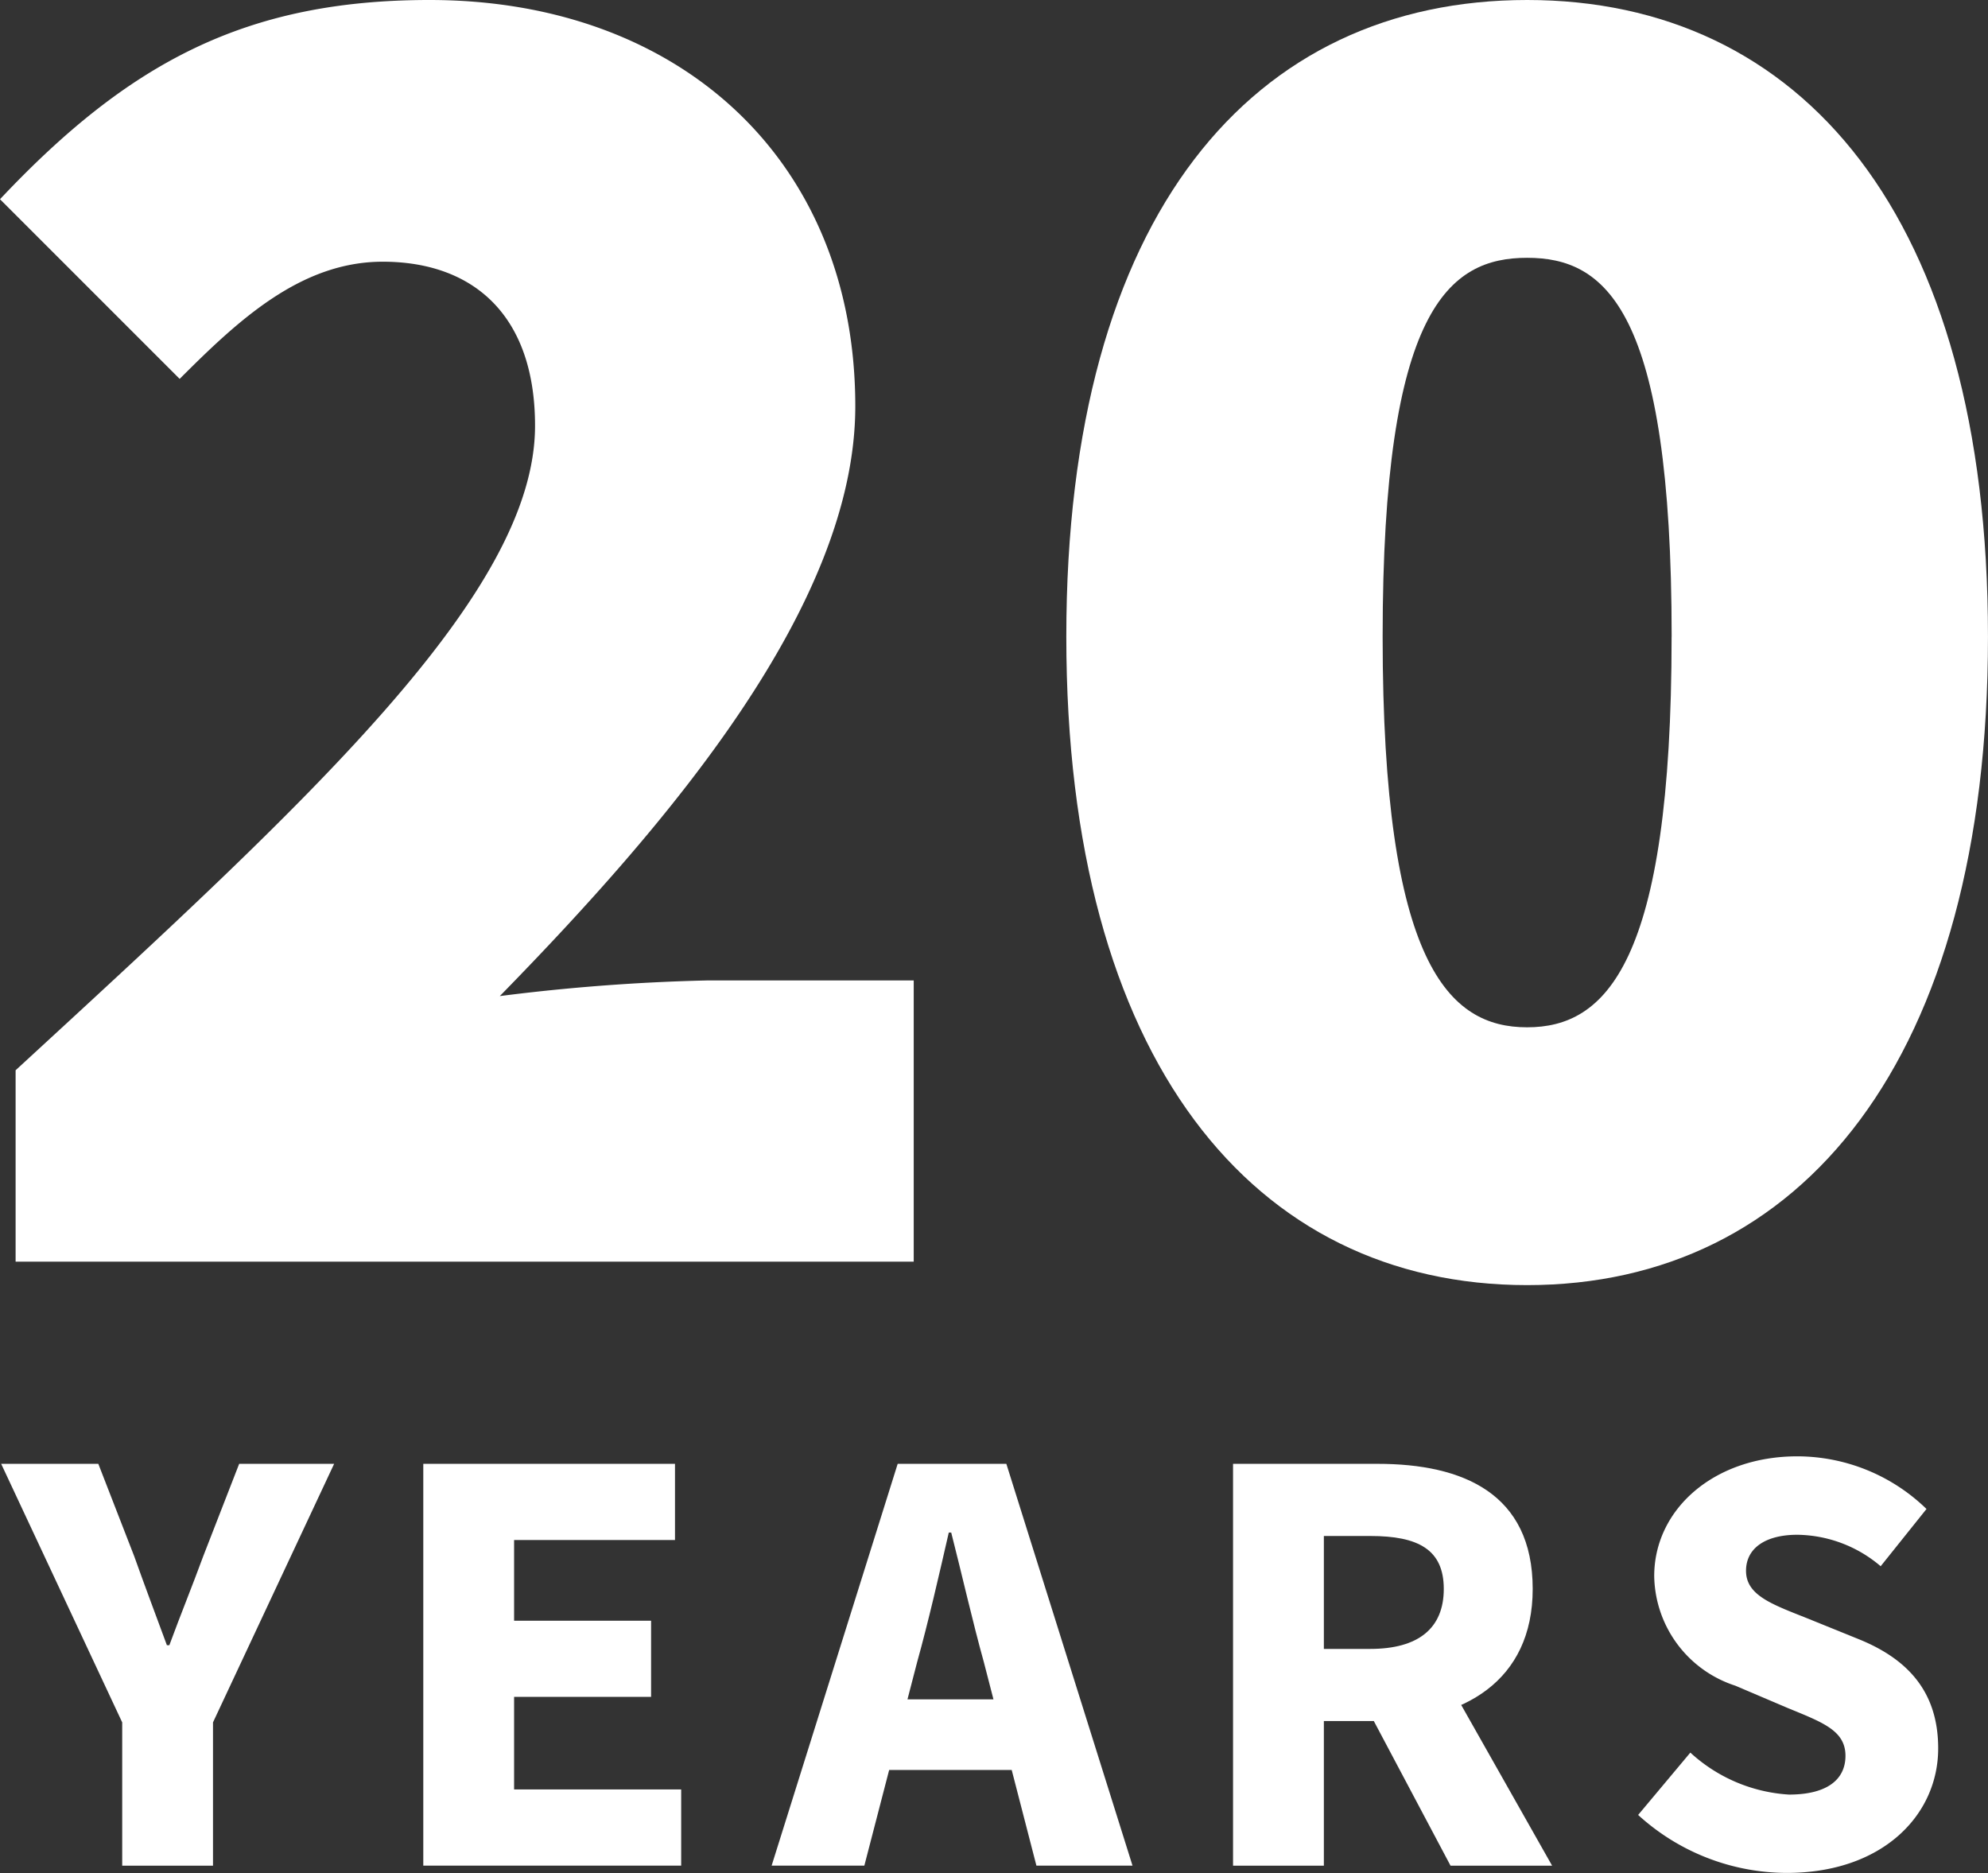 <?xml version="1.0" encoding="UTF-8"?> <svg xmlns="http://www.w3.org/2000/svg" xmlns:xlink="http://www.w3.org/1999/xlink" width="81.65" height="76.916" viewBox="0 0 81.65 76.916"><rect x="0" y="0" width="81.65" height="76.916" fill="#333333" stroke="none"/><defs><clipPath id="clip-path"><rect id="Rectangle_188" data-name="Rectangle 188" width="81.65" height="76.916" fill="none"></rect></clipPath></defs><g id="Group_223" data-name="Group 223" transform="translate(0 0)"><g id="Group_222" data-name="Group 222" transform="translate(0 0)" clip-path="url(#clip-path)"><path id="Path_3450" data-name="Path 3450" d="M.641,43.95C12.671,32.882,21.975,24.381,21.975,17.484c0-4.571-2.567-6.737-6.256-6.737-3.368,0-5.935,2.406-8.34,4.812L0,8.181C5.292,2.566,10.1,0,17.644,0,27.91,0,35.128,6.577,35.128,16.682c0,8.181-7.7,17.163-14.6,24.222a81.657,81.657,0,0,1,8.5-.642h8.5V51.81H.641Z" transform="translate(0 0)" fill="#fff"></path><path id="Path_3451" data-name="Path 3451" d="M55.14,26.146C55.14,8.742,62.839,0,74.067,0S92.994,8.822,92.994,26.146c0,17.4-7.7,26.627-18.927,26.627S55.14,43.55,55.14,26.146m24.862,0c0-13.473-2.727-15.559-5.935-15.559s-5.935,2.087-5.935,15.559,2.727,16.04,5.935,16.04S80,39.619,80,26.146" transform="translate(-11.345 0)" fill="#fff"></path><path id="Path_3452" data-name="Path 3452" d="M5.031,86.3.06,75.683H4.05l1.473,3.791c.441,1.236.872,2.38,1.344,3.658h.1c.47-1.278.94-2.422,1.393-3.658l1.475-3.791h3.9L8.76,86.3v5.885H5.031Z" transform="translate(-0.012 -15.571)" fill="#fff"></path><path id="Path_3453" data-name="Path 3453" d="M21.888,75.683H32.226v3.128H25.618v3.314h5.626v3.128H25.618v3.8H32.48v3.129H21.888Z" transform="translate(-4.503 -15.571)" fill="#fff"></path><path id="Path_3454" data-name="Path 3454" d="M45.077,75.683H49.54l5.182,16.5H50.775l-2.159-8.357c-.459-1.649-.9-3.6-1.34-5.321h-.1c-.4,1.743-.84,3.673-1.3,5.321l-2.168,8.357H39.9Zm-1.766,9.672h7.939v2.9H43.312Z" transform="translate(-8.208 -15.571)" fill="#fff"></path><path id="Path_3455" data-name="Path 3455" d="M63.762,75.683H69.7c3.5,0,6.369,1.215,6.369,5.138,0,3.792-2.869,5.425-6.369,5.425H67.492v5.938h-3.73Zm5.638,7.6c1.963,0,3.017-.839,3.017-2.462s-1.055-2.175-3.017-2.175H67.492v4.638Zm-.378,1.979L71.6,82.876l5.266,9.308H72.694Z" transform="translate(-13.119 -15.571)" fill="#fff"></path><path id="Path_3456" data-name="Path 3456" d="M84.711,90.022l2.143-2.559a6.568,6.568,0,0,0,4.052,1.724c1.558,0,2.319-.613,2.319-1.592,0-1.039-.938-1.373-2.379-1.966L88.7,84.715a4.81,4.81,0,0,1-3.33-4.5c0-2.734,2.442-4.918,5.877-4.918a7.627,7.627,0,0,1,5.306,2.162l-1.882,2.351a5.374,5.374,0,0,0-3.424-1.292c-1.287,0-2.106.536-2.106,1.48,0,1.012,1.08,1.379,2.52,1.953l2.1.851c2.015.814,3.272,2.156,3.272,4.488,0,2.739-2.284,5.114-6.217,5.114a9.088,9.088,0,0,1-6.112-2.386" transform="translate(-17.429 -15.493)" fill="#fff"></path></g></g></svg> 